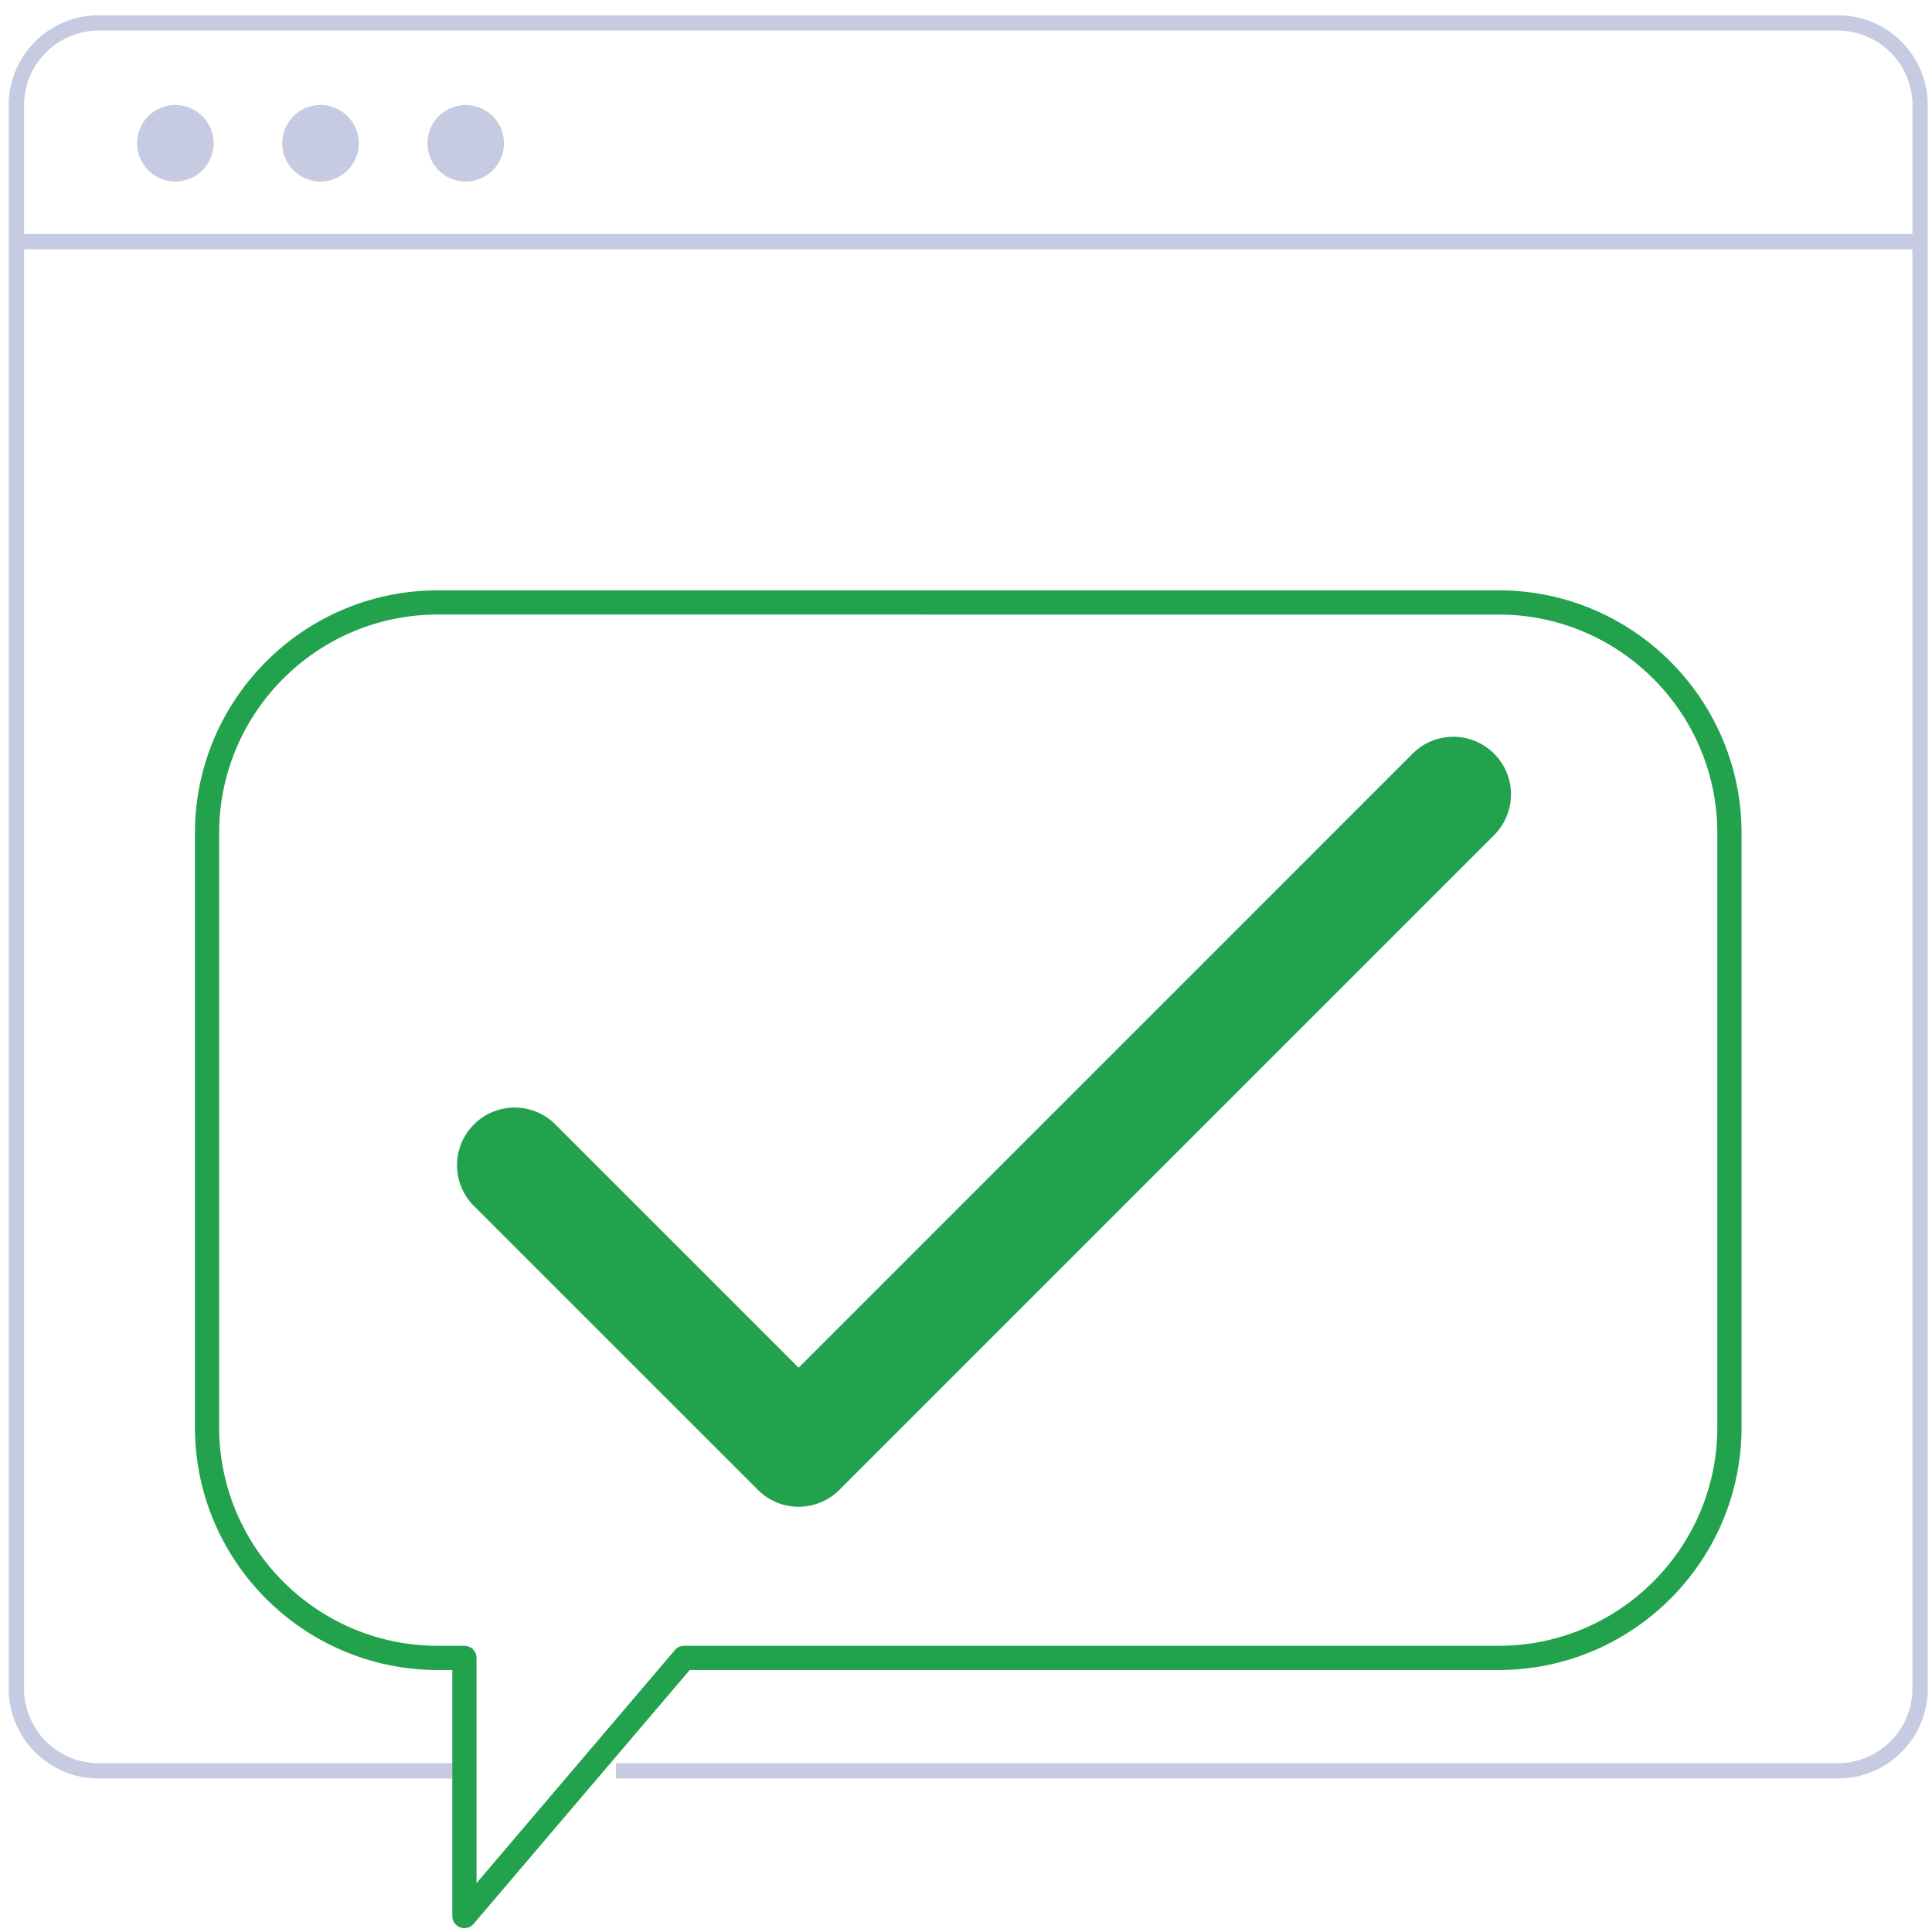<svg xmlns="http://www.w3.org/2000/svg" width="101" height="101" fill="none"><path fill="#C7CBE2" d="M96.079 92.977h-63.88v-.803h63.88a3.903 3.903 0 0 0 3.898-3.898V5.499a3.903 3.903 0 0 0-3.898-3.898H5.157A3.903 3.903 0 0 0 1.258 5.5v82.777a3.903 3.903 0 0 0 3.899 3.898h18.707v.803H5.157a4.706 4.706 0 0 1-4.702-4.701V5.499A4.706 4.706 0 0 1 5.157.798h90.922a4.706 4.706 0 0 1 4.701 4.701v82.777a4.706 4.706 0 0 1-4.701 4.701"/><path fill="#23A24D" d="M24.278 100.797a.633.633 0 0 1-.633-.632V87.303h-.76c-7 0-12.694-5.694-12.694-12.693V43.555c0-6.999 5.694-12.693 12.693-12.693h55.467c7 0 12.693 5.694 12.693 12.693V74.61c0 7-5.694 12.693-12.693 12.693H36.057L24.76 100.574a.63.63 0 0 1-.482.223m-1.394-68.67c-6.3 0-11.427 5.126-11.427 11.428V74.61c0 6.3 5.125 11.428 11.427 11.428h1.394c.35 0 .633.283.633.633v11.774l10.37-12.184a.63.63 0 0 1 .483-.223H78.35c6.3 0 11.427-5.126 11.427-11.428V43.555c0-6.3-5.125-11.427-11.427-11.427z"/><path fill="#23A24D" d="M41.752 78.769a3 3 0 0 1-2.131-.882L24.775 63.044a3.01 3.01 0 0 1 0-4.26 3.01 3.01 0 0 1 4.26 0L41.75 71.499 73.847 39.4a3.01 3.01 0 0 1 4.26 0 3.01 3.01 0 0 1 0 4.26L43.88 77.887a3 3 0 0 1-2.131.882z"/><path fill="#C7CBE2" d="M100.511 12.233H.674v.804h99.837zM9.166 9.49a2 2 0 1 0 0-4 2 2 0 0 0 0 4m7.59 0a2 2 0 1 0 0-4 2 2 0 0 0 0 4m7.59 0a2 2 0 1 0 0-4 2 2 0 0 0 0 4"/></svg>